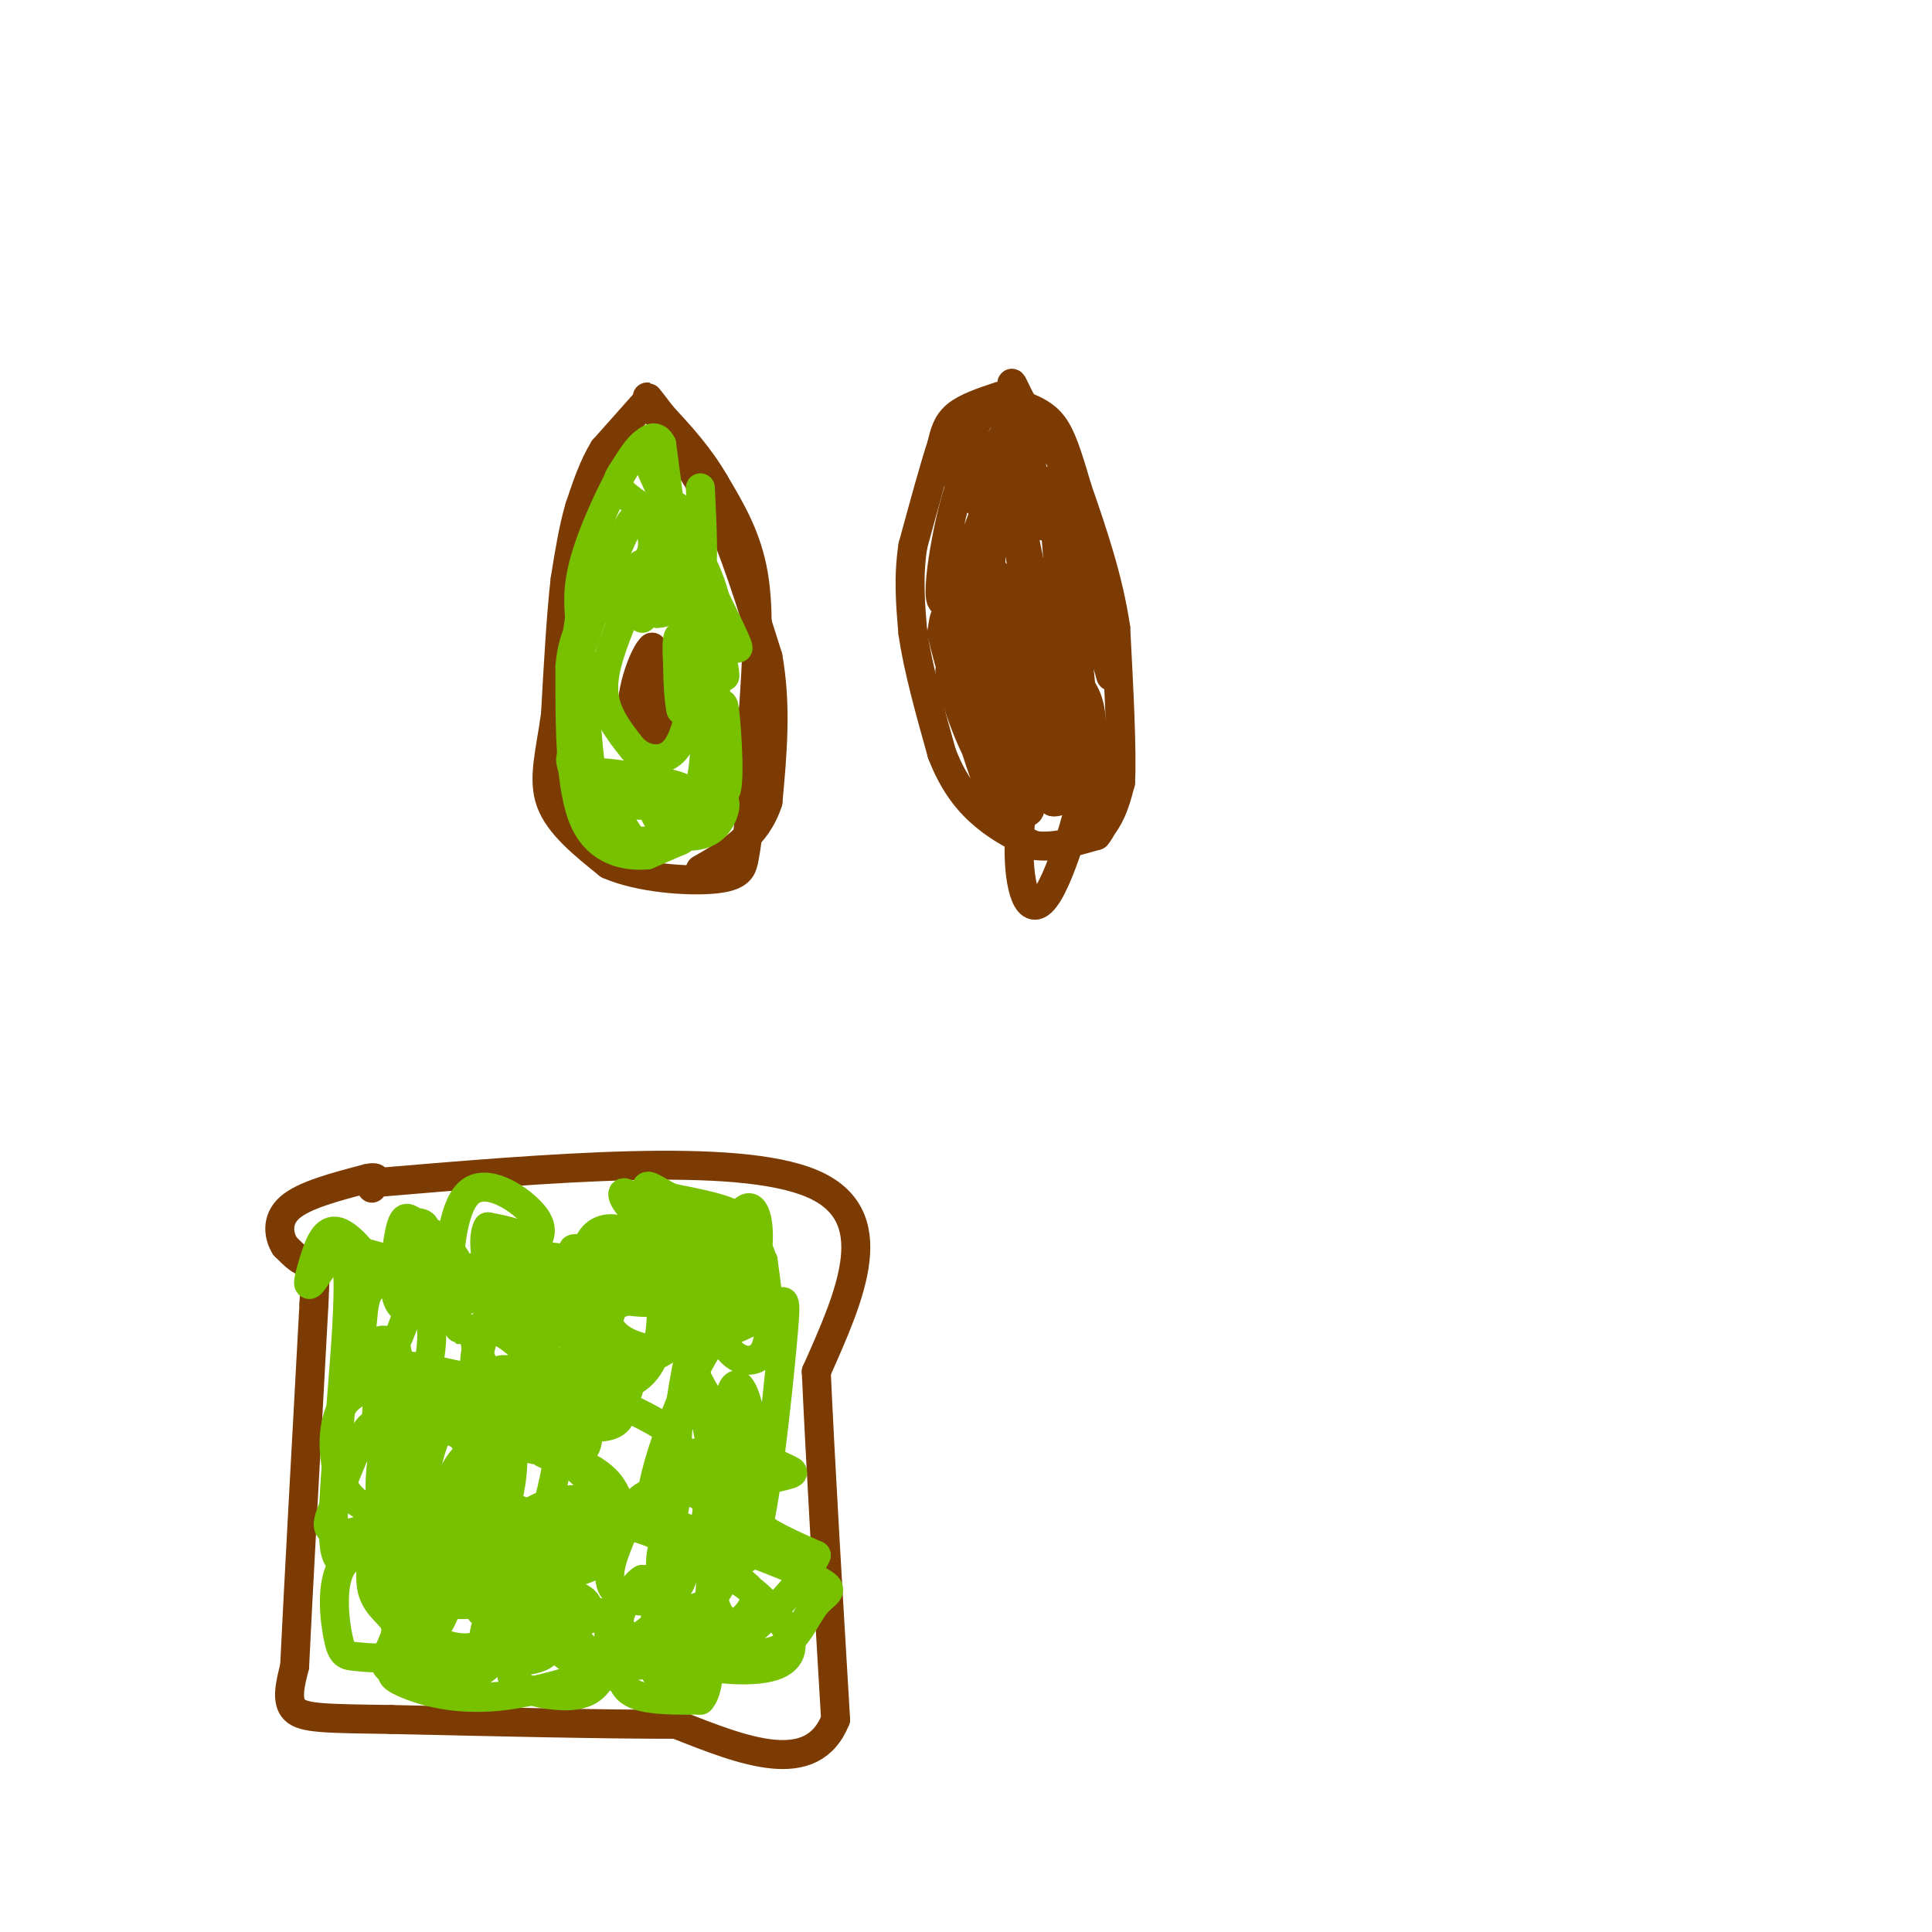 <svg viewBox='0 0 400 400' version='1.1' xmlns='http://www.w3.org/2000/svg' xmlns:xlink='http://www.w3.org/1999/xlink'><g fill='none' stroke='rgb(124,59,2)' stroke-width='6' stroke-linecap='round' stroke-linejoin='round'><path d='M133,84c0.000,0.000 -8.000,9.000 -8,9'/><path d='M125,93c-2.167,3.500 -3.583,7.750 -5,12'/><path d='M120,105c-1.333,4.500 -2.167,9.750 -3,15'/><path d='M117,120c-0.833,7.167 -1.417,17.583 -2,28'/><path d='M115,148c-1.067,7.778 -2.733,13.222 -1,18c1.733,4.778 6.867,8.889 12,13'/><path d='M126,179c6.489,2.867 16.711,3.533 22,3c5.289,-0.533 5.644,-2.267 6,-4'/><path d='M154,178c1.333,-5.833 1.667,-18.417 2,-31'/><path d='M156,147c0.667,-10.200 1.333,-20.200 0,-28c-1.333,-7.800 -4.667,-13.400 -8,-19'/><path d='M148,100c-3.167,-5.500 -7.083,-9.750 -11,-14'/><path d='M137,86c-2.733,-3.556 -4.067,-5.444 -2,-2c2.067,3.444 7.533,12.222 13,21'/><path d='M148,105c4.000,8.667 7.500,19.833 11,31'/><path d='M159,136c1.833,10.167 0.917,20.083 0,30'/><path d='M159,166c-2.333,7.333 -8.167,10.667 -14,14'/><path d='M136,144c-0.417,2.333 -0.833,4.667 -1,3c-0.167,-1.667 -0.083,-7.333 0,-13'/><path d='M135,134c-1.345,0.750 -4.708,9.125 -4,14c0.708,4.875 5.488,6.250 7,5c1.512,-1.250 -0.244,-5.125 -2,-9'/><path d='M136,144c-1.274,-1.238 -3.458,0.167 -3,2c0.458,1.833 3.560,4.095 5,3c1.440,-1.095 1.220,-5.548 1,-10'/><path d='M139,139c-0.467,-2.133 -2.133,-2.467 -2,-2c0.133,0.467 2.067,1.733 4,3'/><path d='M141,140c0.333,1.333 -0.833,3.167 -2,5'/><path d='M207,82c-3.500,1.167 -7.000,2.333 -9,4c-2.000,1.667 -2.500,3.833 -3,6'/><path d='M195,92c-1.500,4.500 -3.750,12.750 -6,21'/><path d='M189,113c-1.000,6.500 -0.500,12.250 0,18'/><path d='M189,131c1.000,7.167 3.500,16.083 6,25'/><path d='M195,156c2.489,6.511 5.711,10.289 9,13c3.289,2.711 6.644,4.356 10,6'/><path d='M214,175c3.833,0.667 8.417,-0.667 13,-2'/><path d='M227,173c2.500,-2.667 2.250,-8.333 2,-14'/><path d='M229,159c-1.500,-6.667 -6.250,-16.333 -11,-26'/><path d='M218,133c-0.378,-0.444 4.178,11.444 6,20c1.822,8.556 0.911,13.778 0,19'/><path d='M224,172c0.978,2.867 3.422,0.533 5,-2c1.578,-2.533 2.289,-5.267 3,-8'/><path d='M232,162c0.333,-6.667 -0.333,-19.333 -1,-32'/><path d='M231,130c-1.500,-10.167 -4.750,-19.583 -8,-29'/><path d='M223,101c-2.089,-7.222 -3.311,-10.778 -5,-13c-1.689,-2.222 -3.844,-3.111 -6,-4'/><path d='M212,84c-1.821,-2.786 -3.375,-7.750 -2,-2c1.375,5.750 5.679,22.214 6,26c0.321,3.786 -3.339,-5.107 -7,-14'/><path d='M209,94c-0.126,5.780 3.059,27.230 3,26c-0.059,-1.230 -3.362,-25.139 -5,-26c-1.638,-0.861 -1.611,21.325 -2,26c-0.389,4.675 -1.195,-8.163 -2,-21'/><path d='M203,99c-0.105,-3.848 0.634,-2.968 0,-3c-0.634,-0.032 -2.639,-0.975 -5,7c-2.361,7.975 -5.076,24.870 -2,21c3.076,-3.870 11.944,-28.503 13,-34c1.056,-5.497 -5.698,8.144 -8,12c-2.302,3.856 -0.151,-2.072 2,-8'/><path d='M203,94c0.167,-2.190 -0.417,-3.667 -2,-2c-1.583,1.667 -4.167,6.476 -4,6c0.167,-0.476 3.083,-6.238 6,-12'/><path d='M203,86c4.267,-1.600 11.933,0.400 17,10c5.067,9.600 7.533,26.800 10,44'/><path d='M230,140c-0.574,-1.400 -7.010,-26.901 -8,-23c-0.990,3.901 3.464,37.204 3,40c-0.464,2.796 -5.847,-24.915 -8,-31c-2.153,-6.085 -1.077,9.458 0,25'/><path d='M217,151c-2.008,-9.570 -7.027,-45.995 -6,-44c1.027,1.995 8.100,42.411 10,44c1.900,1.589 -1.373,-35.649 -2,-42c-0.627,-6.351 1.392,18.185 2,24c0.608,5.815 -0.196,-7.093 -1,-20'/><path d='M220,113c-0.898,-8.423 -2.644,-19.481 -2,-10c0.644,9.481 3.678,39.500 1,42c-2.678,2.500 -11.067,-22.519 -12,-23c-0.933,-0.481 5.591,23.577 6,28c0.409,4.423 -5.295,-10.788 -11,-26'/><path d='M202,124c0.651,4.963 7.779,30.371 7,29c-0.779,-1.371 -9.467,-29.522 -11,-30c-1.533,-0.478 4.087,26.718 5,31c0.913,4.282 -2.882,-14.348 -5,-22c-2.118,-7.652 -2.559,-4.326 -3,-1'/><path d='M195,131c1.088,5.294 5.309,19.028 8,27c2.691,7.972 3.854,10.183 2,4c-1.854,-6.183 -6.723,-20.759 -8,-23c-1.277,-2.241 1.039,7.853 5,16c3.961,8.147 9.566,14.347 11,13c1.434,-1.347 -1.305,-10.242 -2,-13c-0.695,-2.758 0.652,0.621 2,4'/><path d='M213,159c0.429,1.260 0.503,2.409 2,2c1.497,-0.409 4.418,-2.376 4,-6c-0.418,-3.624 -4.174,-8.906 -6,-8c-1.826,0.906 -1.722,7.999 -1,12c0.722,4.001 2.063,4.908 3,5c0.937,0.092 1.469,-0.633 2,-2c0.531,-1.367 1.060,-3.377 0,-6c-1.060,-2.623 -3.708,-5.860 -6,-6c-2.292,-0.140 -4.226,2.817 -3,6c1.226,3.183 5.613,6.591 10,10'/><path d='M218,166c2.512,0.414 3.792,-3.550 3,-7c-0.792,-3.450 -3.657,-6.386 -6,-3c-2.343,3.386 -4.164,13.093 -4,21c0.164,7.907 2.313,14.013 6,8c3.687,-6.013 8.910,-24.147 9,-34c0.090,-9.853 -4.955,-11.427 -10,-13'/><path d='M216,138c-3.874,-7.561 -8.559,-19.964 -11,-20c-2.441,-0.036 -2.638,12.294 -1,20c1.638,7.706 5.111,10.788 7,13c1.889,2.212 2.195,3.553 3,0c0.805,-3.553 2.108,-12.002 2,-17c-0.108,-4.998 -1.627,-6.546 -3,-8c-1.373,-1.454 -2.600,-2.815 -4,0c-1.400,2.815 -2.971,9.804 -3,14c-0.029,4.196 1.486,5.598 3,7'/><path d='M76,245c38.250,-3.250 76.500,-6.500 92,0c15.500,6.500 8.250,22.750 1,39'/><path d='M169,284c0.833,18.500 2.417,45.250 4,72'/><path d='M173,356c-4.833,12.167 -18.917,6.583 -33,1'/><path d='M140,357c-15.333,0.000 -37.167,-0.500 -59,-1'/><path d='M81,356c-13.622,-0.200 -18.178,-0.200 -20,-2c-1.822,-1.800 -0.911,-5.400 0,-9'/><path d='M61,345c0.667,-14.000 2.333,-44.500 4,-75'/><path d='M65,270c0.622,-13.533 0.178,-9.867 -1,-9c-1.178,0.867 -3.089,-1.067 -5,-3'/><path d='M59,258c-1.267,-1.978 -1.933,-5.422 1,-8c2.933,-2.578 9.467,-4.289 16,-6'/><path d='M76,244c2.833,-0.667 1.917,0.667 1,2'/></g>
<g fill='none' stroke='rgb(120,193,1)' stroke-width='6' stroke-linecap='round' stroke-linejoin='round'><path d='M145,101c0.399,8.196 0.798,16.393 0,18c-0.798,1.607 -2.792,-3.375 -4,-8c-1.208,-4.625 -1.631,-8.893 0,-4c1.631,4.893 5.315,18.946 9,33'/><path d='M150,140c0.617,0.815 -2.340,-13.648 -3,-13c-0.660,0.648 0.976,16.405 0,18c-0.976,1.595 -4.565,-10.973 -6,-13c-1.435,-2.027 -0.718,6.486 0,15'/><path d='M141,147c-0.367,-0.837 -1.284,-10.431 0,-13c1.284,-2.569 4.769,1.885 6,2c1.231,0.115 0.209,-4.110 0,-5c-0.209,-0.890 0.396,1.555 1,4'/><path d='M148,135c-2.269,-3.242 -8.442,-13.347 -10,-15c-1.558,-1.653 1.500,5.144 3,6c1.500,0.856 1.442,-4.231 2,-6c0.558,-1.769 1.731,-0.220 3,2c1.269,2.220 2.635,5.110 4,8'/><path d='M150,130c1.733,3.022 4.067,6.578 2,2c-2.067,-4.578 -8.533,-17.289 -15,-30'/><path d='M137,102c-3.167,-6.667 -3.583,-8.333 -4,-10'/><path d='M133,92c-2.978,2.444 -8.422,13.556 -11,21c-2.578,7.444 -2.289,11.222 -2,15'/><path d='M120,128c-0.833,5.498 -1.914,11.742 0,7c1.914,-4.742 6.823,-20.469 10,-26c3.177,-5.531 4.622,-0.866 5,2c0.378,2.866 -0.311,3.933 -1,5'/><path d='M134,116c-0.429,4.274 -1.000,12.458 -1,12c0.000,-0.458 0.571,-9.560 0,-11c-0.571,-1.440 -2.286,4.780 -4,11'/><path d='M129,128c-1.778,4.511 -4.222,10.289 -4,15c0.222,4.711 3.111,8.356 6,12'/><path d='M131,155c2.533,2.489 5.867,2.711 8,1c2.133,-1.711 3.067,-5.356 4,-9'/><path d='M143,147c2.190,3.560 5.667,16.958 7,17c1.333,0.042 0.524,-13.274 0,-17c-0.524,-3.726 -0.762,2.137 -1,8'/><path d='M149,155c0.043,2.785 0.651,5.746 0,3c-0.651,-2.746 -2.560,-11.201 -3,-11c-0.440,0.201 0.589,9.057 -1,15c-1.589,5.943 -5.794,8.971 -10,12'/><path d='M135,174c-3.867,1.378 -8.533,-1.178 -11,-8c-2.467,-6.822 -2.733,-17.911 -3,-29'/><path d='M121,137c-1.267,-1.000 -2.933,11.000 -2,18c0.933,7.000 4.467,9.000 8,11'/><path d='M127,166c5.467,1.622 15.133,0.178 16,-1c0.867,-1.178 -7.067,-2.089 -15,-3'/><path d='M128,162c-4.056,-1.070 -6.695,-2.246 -3,-2c3.695,0.246 13.726,1.912 16,3c2.274,1.088 -3.207,1.596 -5,3c-1.793,1.404 0.104,3.702 2,6'/><path d='M138,172c2.119,1.333 6.417,1.667 9,0c2.583,-1.667 3.452,-5.333 3,-6c-0.452,-0.667 -2.226,1.667 -4,4'/><path d='M146,170c-3.511,1.956 -10.289,4.844 -15,4c-4.711,-0.844 -7.356,-5.422 -10,-10'/><path d='M121,164c-2.533,-3.867 -3.867,-8.533 -2,-7c1.867,1.533 6.933,9.267 12,17'/><path d='M131,174c4.400,2.511 9.400,0.289 10,0c0.600,-0.289 -3.200,1.356 -7,3'/><path d='M134,177c-3.844,0.333 -9.956,-0.333 -13,-7c-3.044,-6.667 -3.022,-19.333 -3,-32'/><path d='M118,138c0.600,-7.689 3.600,-10.911 7,-12c3.400,-1.089 7.200,-0.044 11,1'/><path d='M136,127c2.733,-0.156 4.067,-1.044 4,-7c-0.067,-5.956 -1.533,-16.978 -3,-28'/><path d='M137,92c-1.845,-3.690 -4.958,1.083 -7,4c-2.042,2.917 -3.012,3.976 -1,6c2.012,2.024 7.006,5.012 12,8'/><path d='M141,110c3.778,4.400 7.222,11.400 8,19c0.778,7.600 -1.111,15.800 -3,24'/><path d='M82,327c1.200,-1.915 2.401,-3.830 0,-5c-2.401,-1.170 -8.403,-1.594 -11,2c-2.597,3.594 -1.789,11.207 -1,15c0.789,3.793 1.560,3.765 4,4c2.440,0.235 6.551,0.733 10,-1c3.449,-1.733 6.236,-5.697 7,-10c0.764,-4.303 -0.496,-8.944 -2,-11c-1.504,-2.056 -3.252,-1.528 -5,-1'/><path d='M84,320c-1.378,4.161 -2.322,15.063 -2,20c0.322,4.937 1.912,3.909 4,2c2.088,-1.909 4.676,-4.698 6,-8c1.324,-3.302 1.384,-7.118 1,-9c-0.384,-1.882 -1.212,-1.832 -3,-2c-1.788,-0.168 -4.534,-0.555 -6,0c-1.466,0.555 -1.650,2.053 -1,5c0.650,2.947 2.133,7.342 5,10c2.867,2.658 7.116,3.578 10,3c2.884,-0.578 4.403,-2.655 5,-5c0.597,-2.345 0.274,-4.958 -3,-7c-3.274,-2.042 -9.497,-3.511 -13,-1c-3.503,2.511 -4.287,9.003 -1,12c3.287,2.997 10.643,2.498 18,2'/><path d='M104,342c4.509,-0.286 6.783,-1.999 8,-4c1.217,-2.001 1.379,-4.288 2,-6c0.621,-1.712 1.702,-2.849 0,-4c-1.702,-1.151 -6.186,-2.317 -9,-2c-2.814,0.317 -3.959,2.118 -5,4c-1.041,1.882 -1.977,3.846 2,5c3.977,1.154 12.869,1.497 17,1c4.131,-0.497 3.501,-1.836 3,-3c-0.501,-1.164 -0.874,-2.155 -4,-3c-3.126,-0.845 -9.005,-1.545 -13,1c-3.995,2.545 -6.106,8.334 -4,11c2.106,2.666 8.431,2.209 11,1c2.569,-1.209 1.384,-3.172 0,-5c-1.384,-1.828 -2.967,-3.522 -4,-2c-1.033,1.522 -1.517,6.261 -2,11'/><path d='M106,347c1.222,2.618 5.276,3.664 9,4c3.724,0.336 7.119,-0.039 9,-3c1.881,-2.961 2.250,-8.507 2,-11c-0.250,-2.493 -1.119,-1.931 -3,-2c-1.881,-0.069 -4.775,-0.768 -7,0c-2.225,0.768 -3.781,3.004 -1,6c2.781,2.996 9.899,6.753 13,6c3.101,-0.753 2.185,-6.014 1,-9c-1.185,-2.986 -2.639,-3.696 -4,-4c-1.361,-0.304 -2.630,-0.200 -4,1c-1.370,1.200 -2.841,3.497 0,6c2.841,2.503 9.996,5.212 14,3c4.004,-2.212 4.858,-9.346 4,-13c-0.858,-3.654 -3.429,-3.827 -6,-4'/><path d='M133,327c-2.141,1.156 -4.495,6.045 -5,9c-0.505,2.955 0.838,3.976 3,5c2.162,1.024 5.143,2.050 8,1c2.857,-1.050 5.591,-4.175 7,-8c1.409,-3.825 1.493,-8.349 0,-11c-1.493,-2.651 -4.561,-3.429 -7,1c-2.439,4.429 -4.247,14.063 -4,19c0.247,4.937 2.548,5.175 5,6c2.452,0.825 5.054,2.235 6,0c0.946,-2.235 0.234,-8.115 -2,-11c-2.234,-2.885 -5.991,-2.773 -9,-1c-3.009,1.773 -5.272,5.208 -6,8c-0.728,2.792 0.078,4.941 3,6c2.922,1.059 7.961,1.030 13,1'/><path d='M145,352c2.355,-2.598 1.744,-9.594 1,-13c-0.744,-3.406 -1.621,-3.222 -4,-3c-2.379,0.222 -6.259,0.484 -7,2c-0.741,1.516 1.659,4.288 7,6c5.341,1.712 13.624,2.364 18,1c4.376,-1.364 4.844,-4.745 2,-9c-2.844,-4.255 -9.001,-9.383 -12,-10c-2.999,-0.617 -2.839,3.277 -2,6c0.839,2.723 2.359,4.276 4,4c1.641,-0.276 3.403,-2.382 4,-4c0.597,-1.618 0.028,-2.748 -3,-5c-3.028,-2.252 -8.514,-5.626 -14,-9'/><path d='M139,318c-2.803,1.106 -2.809,8.372 -1,12c1.809,3.628 5.435,3.618 8,2c2.565,-1.618 4.070,-4.844 5,-9c0.930,-4.156 1.286,-9.241 -2,-12c-3.286,-2.759 -10.213,-3.193 -14,-2c-3.787,1.193 -4.434,4.013 -6,8c-1.566,3.987 -4.050,9.143 -2,12c2.050,2.857 8.632,3.416 12,1c3.368,-2.416 3.520,-7.806 -1,-11c-4.520,-3.194 -13.711,-4.190 -18,-5c-4.289,-0.810 -3.675,-1.434 -5,1c-1.325,2.434 -4.587,7.924 -3,10c1.587,2.076 8.025,0.736 11,-1c2.975,-1.736 2.488,-3.868 2,-6'/><path d='M125,318c0.592,-2.512 1.073,-5.791 -2,-7c-3.073,-1.209 -9.699,-0.347 -13,2c-3.301,2.347 -3.277,6.180 -3,10c0.277,3.820 0.808,7.628 3,7c2.192,-0.628 6.044,-5.693 5,-8c-1.044,-2.307 -6.984,-1.856 -10,-1c-3.016,0.856 -3.107,2.118 -1,3c2.107,0.882 6.413,1.383 9,0c2.587,-1.383 3.456,-4.650 0,-7c-3.456,-2.350 -11.236,-3.785 -15,-4c-3.764,-0.215 -3.514,0.788 -4,4c-0.486,3.212 -1.710,8.632 -1,11c0.710,2.368 3.355,1.684 6,1'/><path d='M99,329c2.078,-3.332 4.272,-12.161 2,-17c-2.272,-4.839 -9.009,-5.687 -13,-3c-3.991,2.687 -5.234,8.910 -6,12c-0.766,3.090 -1.053,3.046 1,3c2.053,-0.046 6.447,-0.094 9,-1c2.553,-0.906 3.265,-2.671 4,-7c0.735,-4.329 1.492,-11.221 1,-15c-0.492,-3.779 -2.232,-4.445 -5,-5c-2.768,-0.555 -6.564,-0.998 -9,0c-2.436,0.998 -3.513,3.437 -4,7c-0.487,3.563 -0.385,8.249 0,11c0.385,2.751 1.053,3.566 3,1c1.947,-2.566 5.171,-8.512 5,-12c-0.171,-3.488 -3.738,-4.516 -6,-6c-2.262,-1.484 -3.218,-3.424 -5,-1c-1.782,2.424 -4.391,9.212 -7,16'/><path d='M69,312c-1.400,3.551 -1.401,4.429 0,5c1.401,0.571 4.204,0.835 7,-1c2.796,-1.835 5.585,-5.771 7,-11c1.415,-5.229 1.456,-11.753 1,-15c-0.456,-3.247 -1.407,-3.218 -4,-3c-2.593,0.218 -6.826,0.627 -9,4c-2.174,3.373 -2.290,9.712 -1,14c1.290,4.288 3.985,6.526 6,7c2.015,0.474 3.351,-0.817 4,-6c0.649,-5.183 0.610,-14.259 0,-17c-0.610,-2.741 -1.792,0.853 -2,3c-0.208,2.147 0.560,2.847 2,3c1.440,0.153 3.554,-0.242 4,-3c0.446,-2.758 -0.777,-7.879 -2,-13'/><path d='M82,279c-1.659,-2.414 -4.805,-1.949 -5,1c-0.195,2.949 2.562,8.383 5,10c2.438,1.617 4.558,-0.581 6,-5c1.442,-4.419 2.205,-11.059 0,-15c-2.205,-3.941 -7.380,-5.183 -10,-4c-2.620,1.183 -2.687,4.793 -3,8c-0.313,3.207 -0.874,6.013 0,8c0.874,1.987 3.183,3.156 6,-2c2.817,-5.156 6.142,-16.639 7,-22c0.858,-5.361 -0.749,-4.602 -2,-5c-1.251,-0.398 -2.144,-1.953 -3,1c-0.856,2.953 -1.673,10.415 -1,14c0.673,3.585 2.837,3.292 5,3'/><path d='M87,271c2.274,-0.699 5.457,-3.948 7,-6c1.543,-2.052 1.444,-2.907 0,-5c-1.444,-2.093 -4.234,-5.422 -6,-5c-1.766,0.422 -2.507,4.597 -2,7c0.507,2.403 2.263,3.035 5,4c2.737,0.965 6.455,2.265 10,1c3.545,-1.265 6.918,-5.093 9,-8c2.082,-2.907 2.874,-4.894 0,-8c-2.874,-3.106 -9.415,-7.332 -13,-4c-3.585,3.332 -4.215,14.222 -4,19c0.215,4.778 1.274,3.446 4,3c2.726,-0.446 7.119,-0.005 10,-2c2.881,-1.995 4.252,-6.427 3,-9c-1.252,-2.573 -5.126,-3.286 -9,-4'/><path d='M101,254c-1.401,2.094 -0.404,9.328 2,13c2.404,3.672 6.215,3.780 9,4c2.785,0.220 4.546,0.550 6,0c1.454,-0.550 2.602,-1.982 1,-4c-1.602,-2.018 -5.955,-4.623 -5,-4c0.955,0.623 7.216,4.475 11,6c3.784,1.525 5.089,0.725 6,-2c0.911,-2.725 1.428,-7.373 0,-10c-1.428,-2.627 -4.800,-3.231 -7,-2c-2.200,1.231 -3.229,4.299 -2,7c1.229,2.701 4.715,5.035 9,6c4.285,0.965 9.367,0.561 12,-1c2.633,-1.561 2.816,-4.281 3,-7'/><path d='M146,260c-2.747,-2.202 -11.116,-4.206 -16,-4c-4.884,0.206 -6.285,2.623 -7,5c-0.715,2.377 -0.745,4.713 0,6c0.745,1.287 2.264,1.524 5,2c2.736,0.476 6.689,1.190 9,0c2.311,-1.190 2.979,-4.284 1,-6c-1.979,-1.716 -6.605,-2.053 -9,-2c-2.395,0.053 -2.557,0.497 -3,3c-0.443,2.503 -1.165,7.065 0,10c1.165,2.935 4.218,4.245 7,5c2.782,0.755 5.292,0.957 7,-2c1.708,-2.957 2.612,-9.071 2,-12c-0.612,-2.929 -2.742,-2.673 -4,-2c-1.258,0.673 -1.645,1.764 -1,4c0.645,2.236 2.323,5.618 4,9'/><path d='M141,276c2.444,2.032 6.553,2.612 9,1c2.447,-1.612 3.234,-5.418 2,-8c-1.234,-2.582 -4.487,-3.942 -6,-3c-1.513,0.942 -1.287,4.187 0,7c1.287,2.813 3.636,5.195 6,2c2.364,-3.195 4.744,-11.967 5,-18c0.256,-6.033 -1.612,-9.329 -4,-5c-2.388,4.329 -5.297,16.281 -4,23c1.297,6.719 6.799,8.205 9,5c2.201,-3.205 1.100,-11.103 0,-19'/><path d='M158,261c-1.855,-3.329 -6.493,-2.153 -10,4c-3.507,6.153 -5.884,17.282 -7,25c-1.116,7.718 -0.972,12.025 0,15c0.972,2.975 2.770,4.617 5,5c2.230,0.383 4.891,-0.495 6,-3c1.109,-2.505 0.666,-6.637 -2,-10c-2.666,-3.363 -7.555,-5.956 -10,-2c-2.445,3.956 -2.446,14.460 -2,19c0.446,4.540 1.340,3.116 3,3c1.660,-0.116 4.086,1.077 5,-2c0.914,-3.077 0.317,-10.423 -1,-13c-1.317,-2.577 -3.355,-0.386 -3,2c0.355,2.386 3.101,4.967 5,5c1.899,0.033 2.949,-2.484 4,-5'/><path d='M151,304c-0.799,-4.902 -4.797,-14.656 -5,-12c-0.203,2.656 3.388,17.723 6,21c2.612,3.277 4.245,-5.237 4,-13c-0.245,-7.763 -2.369,-14.774 -4,-13c-1.631,1.774 -2.768,12.332 -2,22c0.768,9.668 3.443,18.447 6,11c2.557,-7.447 4.996,-31.120 6,-42c1.004,-10.880 0.573,-8.966 -2,-7c-2.573,1.966 -7.286,3.983 -12,6'/><path d='M148,277c-4.168,5.492 -8.586,16.223 -11,24c-2.414,7.777 -2.822,12.599 -2,15c0.822,2.401 2.874,2.382 4,-1c1.126,-3.382 1.325,-10.125 1,-14c-0.325,-3.875 -1.175,-4.882 -5,-7c-3.825,-2.118 -10.624,-5.349 -15,-6c-4.376,-0.651 -6.328,1.276 -6,3c0.328,1.724 2.936,3.243 6,4c3.064,0.757 6.583,0.752 8,-1c1.417,-1.752 0.731,-5.251 0,-7c-0.731,-1.749 -1.508,-1.748 -4,-3c-2.492,-1.252 -6.699,-3.758 -10,-1c-3.301,2.758 -5.696,10.781 -4,15c1.696,4.219 7.485,4.634 10,3c2.515,-1.634 1.758,-5.317 1,-9'/><path d='M121,292c-4.137,-3.257 -14.980,-6.901 -17,-8c-2.020,-1.099 4.784,0.347 6,-1c1.216,-1.347 -3.155,-5.485 -6,-7c-2.845,-1.515 -4.163,-0.406 -5,2c-0.837,2.406 -1.194,6.108 0,8c1.194,1.892 3.937,1.975 6,1c2.063,-0.975 3.445,-3.009 5,-5c1.555,-1.991 3.281,-3.940 4,-7c0.719,-3.060 0.430,-7.233 0,-9c-0.430,-1.767 -1.000,-1.130 -3,-1c-2.000,0.130 -5.428,-0.249 -8,4c-2.572,4.249 -4.286,13.124 -6,22'/><path d='M97,291c-1.404,4.231 -1.915,3.810 1,5c2.915,1.190 9.256,3.991 14,3c4.744,-0.991 7.890,-5.775 10,-9c2.110,-3.225 3.183,-4.892 0,-5c-3.183,-0.108 -10.622,1.344 -15,4c-4.378,2.656 -5.695,6.516 -6,11c-0.305,4.484 0.401,9.590 5,12c4.599,2.410 13.091,2.122 16,0c2.909,-2.122 0.236,-6.080 -4,-9c-4.236,-2.920 -10.036,-4.804 -15,-7c-4.964,-2.196 -9.092,-4.704 -12,0c-2.908,4.704 -4.597,16.620 -3,23c1.597,6.380 6.480,7.226 10,5c3.520,-2.226 5.679,-7.522 7,-13c1.321,-5.478 1.806,-11.136 0,-15c-1.806,-3.864 -5.903,-5.932 -10,-8'/><path d='M95,288c-3.585,-1.984 -7.548,-2.946 -8,-2c-0.452,0.946 2.608,3.798 6,6c3.392,2.202 7.117,3.753 13,4c5.883,0.247 13.926,-0.810 18,-2c4.074,-1.190 4.181,-2.511 5,-4c0.819,-1.489 2.350,-3.144 0,-6c-2.350,-2.856 -8.581,-6.912 -15,-9c-6.419,-2.088 -13.027,-2.207 -15,0c-1.973,2.207 0.689,6.740 2,9c1.311,2.260 1.270,2.247 7,3c5.730,0.753 17.230,2.271 23,-1c5.770,-3.271 5.811,-11.332 6,-15c0.189,-3.668 0.526,-2.944 -2,-4c-2.526,-1.056 -7.914,-3.891 -11,-2c-3.086,1.891 -3.869,8.509 -4,12c-0.131,3.491 0.391,3.855 3,4c2.609,0.145 7.304,0.073 12,0'/><path d='M135,281c4.439,-1.801 9.536,-6.303 5,-11c-4.536,-4.697 -18.706,-9.588 -21,-11c-2.294,-1.412 7.287,0.653 12,0c4.713,-0.653 4.557,-4.026 3,-7c-1.557,-2.974 -4.514,-5.548 -5,-5c-0.486,0.548 1.499,4.219 6,6c4.501,1.781 11.520,1.672 15,1c3.480,-0.672 3.423,-1.906 1,-3c-2.423,-1.094 -7.211,-2.047 -12,-3'/><path d='M139,248c-3.402,-1.572 -5.906,-4.001 -5,-1c0.906,3.001 5.221,11.433 9,15c3.779,3.567 7.020,2.271 10,1c2.980,-1.271 5.699,-2.517 4,-4c-1.699,-1.483 -7.815,-3.204 -11,-3c-3.185,0.204 -3.440,2.334 -4,7c-0.560,4.666 -1.427,11.870 1,19c2.427,7.130 8.148,14.187 13,18c4.852,3.813 8.837,4.383 8,5c-0.837,0.617 -6.495,1.282 -9,3c-2.505,1.718 -1.859,4.491 1,7c2.859,2.509 7.929,4.755 13,7'/><path d='M169,322c-2.784,6.496 -16.243,19.237 -21,21c-4.757,1.763 -0.812,-7.454 0,-13c0.812,-5.546 -1.510,-7.423 -5,-10c-3.490,-2.577 -8.149,-5.853 -12,-8c-3.851,-2.147 -6.895,-3.163 -9,-1c-2.105,2.163 -3.272,7.506 -2,10c1.272,2.494 4.984,2.137 7,-1c2.016,-3.137 2.336,-9.056 -1,-13c-3.336,-3.944 -10.327,-5.913 -16,-7c-5.673,-1.087 -10.027,-1.293 -13,1c-2.973,2.293 -4.564,7.084 -5,11c-0.436,3.916 0.282,6.958 1,10'/><path d='M93,322c1.148,1.498 3.519,0.244 5,-1c1.481,-1.244 2.072,-2.477 1,-5c-1.072,-2.523 -3.809,-6.336 -6,-7c-2.191,-0.664 -3.837,1.823 -5,8c-1.163,6.177 -1.843,16.045 -2,21c-0.157,4.955 0.210,4.995 2,6c1.790,1.005 5.002,2.973 8,3c2.998,0.027 5.782,-1.886 8,-6c2.218,-4.114 3.869,-10.427 3,-15c-0.869,-4.573 -4.258,-7.404 -9,-9c-4.742,-1.596 -10.835,-1.957 -14,-2c-3.165,-0.043 -3.401,0.231 -4,3c-0.599,2.769 -1.560,8.034 2,11c3.560,2.966 11.642,3.635 17,3c5.358,-0.635 7.993,-2.572 11,-10c3.007,-7.428 6.387,-20.346 6,-27c-0.387,-6.654 -4.539,-7.044 -10,-8c-5.461,-0.956 -12.230,-2.478 -19,-4'/><path d='M87,283c-5.000,-0.522 -7.999,0.174 -9,2c-1.001,1.826 -0.003,4.782 4,7c4.003,2.218 11.010,3.698 18,2c6.990,-1.698 13.962,-6.572 18,-10c4.038,-3.428 5.142,-5.409 7,-9c1.858,-3.591 4.470,-8.792 -1,-12c-5.470,-3.208 -19.023,-4.421 -25,-1c-5.977,3.421 -4.378,11.478 -4,13c0.378,1.522 -0.466,-3.489 -3,-7c-2.534,-3.511 -6.759,-5.522 -11,-7c-4.241,-1.478 -8.497,-2.422 -10,-2c-1.503,0.422 -0.251,2.211 1,4'/><path d='M72,263c1.640,1.168 5.241,2.087 5,0c-0.241,-2.087 -4.322,-7.182 -7,-8c-2.678,-0.818 -3.952,2.640 -5,6c-1.048,3.360 -1.869,6.621 0,4c1.869,-2.621 6.429,-11.125 7,-1c0.571,10.125 -2.846,38.880 -3,51c-0.154,12.120 2.956,7.606 5,5c2.044,-2.606 3.022,-3.303 4,-4'/><path d='M78,316c0.020,1.965 -1.930,8.878 -1,13c0.930,4.122 4.738,5.451 5,8c0.262,2.549 -3.023,6.316 -2,8c1.023,1.684 6.354,1.286 7,1c0.646,-0.286 -3.394,-0.458 -5,0c-1.606,0.458 -0.779,1.546 3,3c3.779,1.454 10.508,3.272 20,2c9.492,-1.272 21.746,-5.636 34,-10'/><path d='M139,341c6.444,-2.321 5.554,-3.122 4,-4c-1.554,-0.878 -3.772,-1.832 -3,-1c0.772,0.832 4.536,3.449 9,5c4.464,1.551 9.630,2.034 13,0c3.370,-2.034 4.946,-6.586 7,-9c2.054,-2.414 4.587,-2.690 0,-5c-4.587,-2.310 -16.293,-6.655 -28,-11'/></g>
</svg>